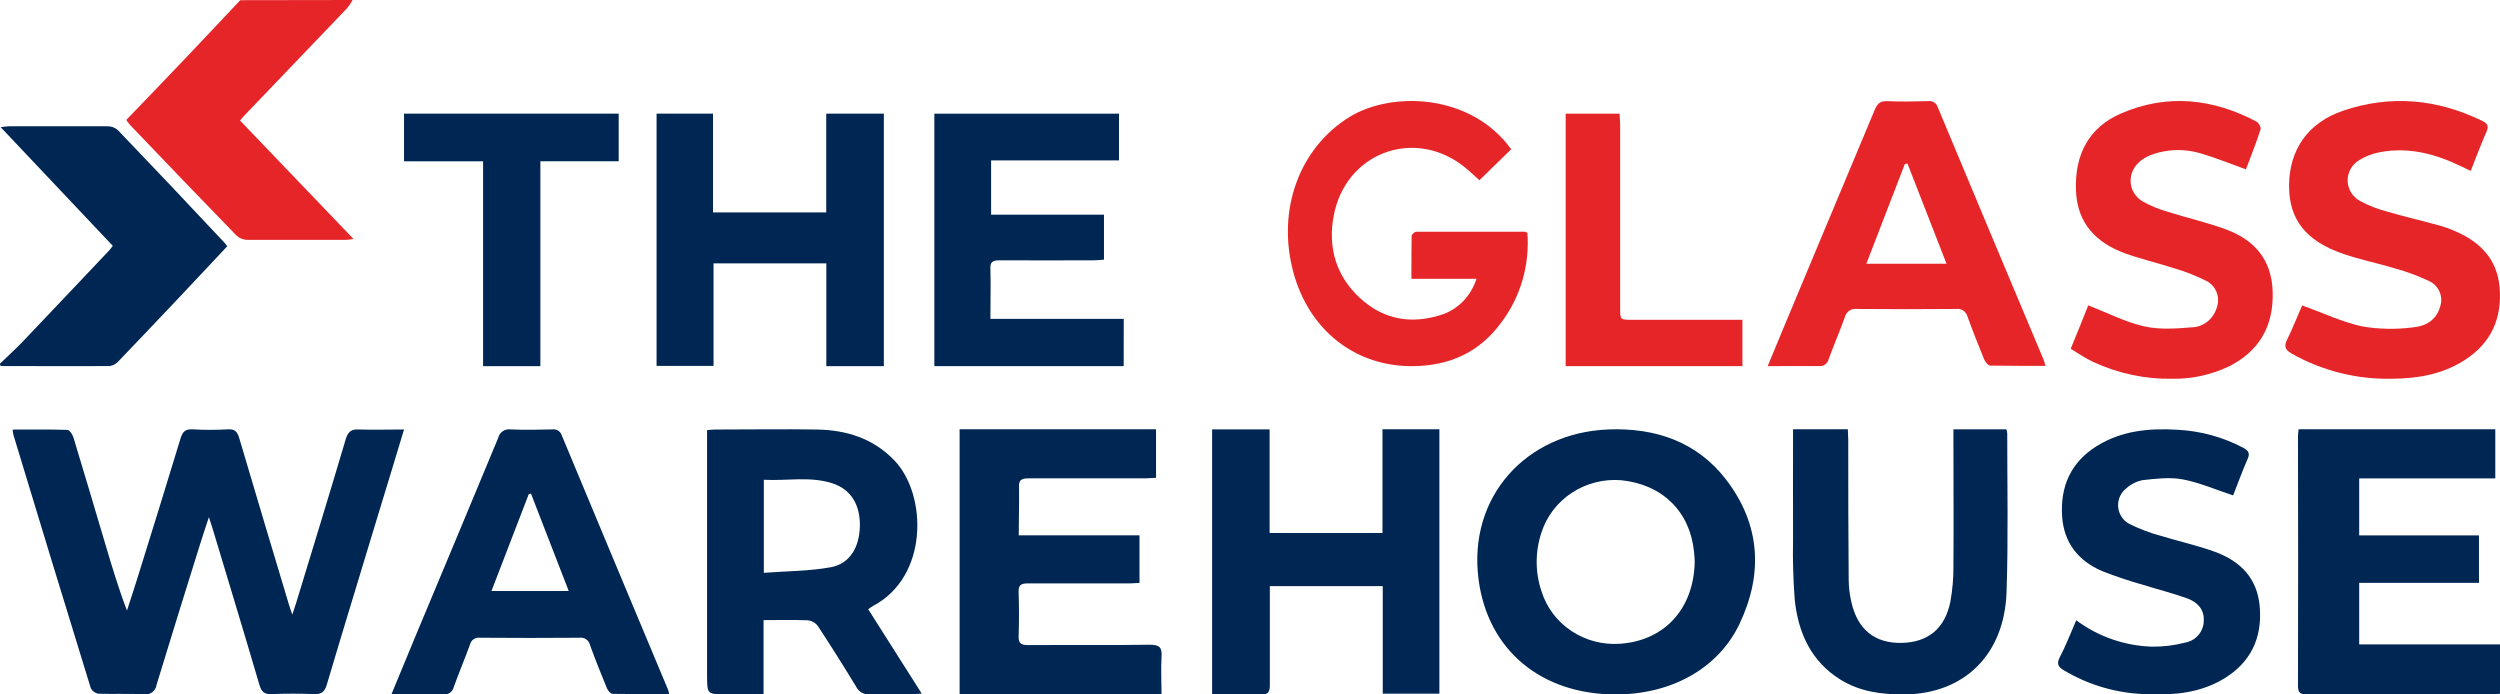 <?xml version="1.0" encoding="UTF-8"?> <svg xmlns="http://www.w3.org/2000/svg" width="198" height="55" viewBox="0 0 198 55" fill="none"><g clip-path="url(#clip0_2349_5031)"><path d="M0.007 28.793C0.611 28.209 1.237 27.645 1.817 27.039C4.11 24.637 6.386 22.219 8.67 19.809C8.747 19.723 8.814 19.626 8.935 19.472L0.053 10.072C0.28 10.036 0.509 10.012 0.739 10C3.329 10 5.92 10 8.514 10C8.81 9.996 9.097 10.1 9.323 10.294C12.151 13.242 14.955 16.203 17.735 19.178C17.813 19.264 17.883 19.357 18 19.501C16.759 20.82 15.526 22.13 14.296 23.446C12.667 25.167 11.037 26.892 9.394 28.599C9.211 28.81 8.961 28.949 8.687 28.99C5.86 29.012 3.032 28.99 0.205 28.99C0.135 28.983 0.066 28.968 0 28.944L0.007 28.793Z" fill="#002653"></path><path d="M27.925 0C27.803 0.223 27.663 0.435 27.505 0.635C24.802 3.466 22.097 6.291 19.389 9.111C19.274 9.229 19.17 9.358 19.009 9.545L28 18.928C27.724 18.96 27.555 19 27.391 19C24.813 19 22.232 19 19.654 19C19.33 19.008 19.015 18.898 18.765 18.691C15.937 15.786 13.133 12.855 10.33 9.928C10.211 9.794 10.1 9.651 10 9.502C11.516 7.923 13.022 6.363 14.517 4.792C16.012 3.221 17.528 1.607 19.03 0.014L27.925 0Z" fill="#E52528"></path><path d="M32 34.015C31.282 36.377 30.606 38.635 29.909 40.896C28.566 45.35 27.203 49.768 25.886 54.215C25.708 54.813 25.45 54.997 24.868 54.972C23.752 54.928 22.637 54.928 21.521 54.972C20.96 54.997 20.716 54.817 20.549 54.251C19.322 50.074 18.056 45.912 16.802 41.747C16.739 41.545 16.669 41.347 16.544 40.961C16.265 41.816 16.031 42.504 15.815 43.2C14.672 46.875 13.518 50.547 12.402 54.229C12.386 54.351 12.344 54.469 12.282 54.574C12.219 54.679 12.136 54.77 12.038 54.84C11.94 54.91 11.828 54.959 11.711 54.983C11.594 55.007 11.473 55.006 11.357 54.979C10.175 54.932 8.986 54.979 7.804 54.943C7.673 54.923 7.548 54.87 7.44 54.79C7.332 54.71 7.244 54.604 7.184 54.481C5.127 47.812 3.088 41.136 1.066 34.455C1.035 34.312 1.013 34.168 1 34.022C2.478 34.022 3.907 34 5.34 34.047C5.504 34.047 5.737 34.408 5.807 34.617C6.665 37.43 7.494 40.25 8.334 43.071C8.857 44.831 9.38 46.587 10.056 48.358C10.342 47.467 10.639 46.58 10.914 45.689C12.05 42.035 13.19 38.386 14.299 34.725C14.466 34.177 14.696 33.968 15.268 34.004C16.197 34.058 17.128 34.058 18.056 34.004C18.611 33.971 18.806 34.206 18.956 34.725C20.246 39.107 21.563 43.478 22.874 47.853C22.937 48.069 23.017 48.282 23.149 48.679C23.296 48.235 23.39 47.957 23.47 47.705C24.781 43.406 26.102 39.111 27.378 34.797C27.566 34.17 27.831 33.982 28.444 34.015C29.612 34.054 30.735 34.015 32 34.015Z" fill="#002653"></path><path d="M127.967 55C122.107 55 117.844 51.532 117.103 45.9C116.243 39.355 120.864 34.267 127.387 34.012C131.133 33.866 134.407 35.002 136.699 37.975C139.429 41.523 139.655 45.437 137.774 49.403C136.08 52.961 132.362 54.996 127.967 55ZM134.221 44.503C134.221 44.294 134.196 43.994 134.167 43.694C133.841 40.502 131.66 38.369 128.404 38.034C127.024 37.922 125.646 38.271 124.498 39.023C123.349 39.775 122.498 40.885 122.085 42.171C121.578 43.684 121.578 45.315 122.085 46.827C122.484 48.106 123.318 49.215 124.451 49.971C125.584 50.727 126.948 51.085 128.318 50.985C131.821 50.738 134.149 48.225 134.221 44.503Z" fill="#002653"></path><path d="M60.474 49.113V54.988H57.478C56 54.988 56 54.988 56 53.432V34.063C56.255 34.044 56.456 34.019 56.653 34.019C59.346 34.019 62.038 33.976 64.731 34.019C67.048 34.066 69.175 34.713 70.87 36.504C73.421 39.208 73.559 45.664 69.144 47.99C69.026 48.055 68.923 48.142 68.76 48.25C70.162 50.456 71.543 52.63 73 54.93C72.686 54.952 72.475 54.977 72.265 54.977C71.139 54.977 70.01 54.945 68.885 54.995C68.66 55.017 68.434 54.966 68.237 54.85C68.04 54.734 67.882 54.558 67.783 54.345C66.81 52.742 65.81 51.158 64.783 49.593C64.686 49.462 64.564 49.354 64.425 49.274C64.286 49.194 64.133 49.144 63.975 49.127C62.825 49.081 61.683 49.113 60.474 49.113ZM60.495 45.368C62.322 45.228 64.079 45.235 65.784 44.928C67.29 44.657 68.063 43.372 68.101 41.678C68.139 39.984 67.393 38.739 65.891 38.266C64.12 37.71 62.308 38.096 60.495 37.998V45.368Z" fill="#002653"></path><path d="M56.47 16.823H65.438V9H70V29H65.445V20.859H56.512V28.979H52V9H56.47V16.823Z" fill="#002653"></path><path d="M96 54.988V34.007H100.553V42.214H109.493V34H114V54.941H109.514V46.422H100.571V47.237C100.571 49.573 100.571 51.909 100.571 54.249C100.571 54.792 100.461 55.02 99.863 54.999C98.624 54.955 97.342 54.988 96 54.988Z" fill="#002653"></path><path d="M119.688 11.819L117.169 14.275C116.745 13.905 116.283 13.437 115.767 13.056C111.827 10.145 106.586 12.173 105.64 17.032C105.138 19.606 105.822 21.89 107.751 23.642C109.68 25.394 111.922 25.694 114.307 24.882C114.92 24.657 115.476 24.287 115.932 23.801C116.388 23.315 116.732 22.726 116.938 22.079H111.784C111.784 20.872 111.784 19.781 111.8 18.689C111.8 18.571 112.038 18.352 112.166 18.352C115.032 18.352 117.898 18.352 120.763 18.352C120.821 18.352 120.878 18.403 120.971 18.447C121.159 20.993 120.425 23.52 118.915 25.522C117.172 27.917 114.817 28.955 111.958 28.999C107.36 29.066 103.675 26.162 102.434 21.563C101.099 16.617 102.915 11.712 106.891 9.256C110.25 7.207 116.489 7.402 119.688 11.819Z" fill="#E52528"></path><path d="M182.048 34H197.628V37.888H186.848V42.401H196.335V46.162H186.848V51.036H198V54.946C197.781 54.964 197.573 55 197.361 55C192.48 55 187.599 55 182.718 55C182.167 55 181.996 54.855 182 54.31C182.017 47.722 182.017 41.135 182 34.549C182.015 34.401 182.015 34.239 182.048 34Z" fill="#002653"></path><path d="M80.686 42.396H90.249V46.169C89.981 46.169 89.716 46.206 89.455 46.206C86.771 46.206 84.086 46.206 81.402 46.206C80.854 46.206 80.656 46.343 80.675 46.894C80.712 48.051 80.716 49.211 80.675 50.367C80.653 50.954 80.869 51.092 81.443 51.092C84.649 51.07 87.856 51.11 91.062 51.063C91.849 51.063 92.039 51.288 91.994 52.002C91.934 52.981 91.994 53.967 91.994 55H76V34H91.558V37.843C91.271 37.843 90.987 37.886 90.7 37.886C87.617 37.886 84.534 37.886 81.454 37.886C80.873 37.886 80.668 38.031 80.709 38.611C80.724 39.829 80.686 41.054 80.686 42.396Z" fill="#002653"></path><path d="M88.996 29H74V9H88.625V12.703H78.496V17.003H87.435V20.565C87.169 20.582 86.903 20.617 86.633 20.617C84.136 20.617 81.64 20.634 79.14 20.617C78.594 20.617 78.408 20.762 78.44 21.307C78.478 22.588 78.44 23.868 78.44 25.252H89L88.996 29Z" fill="#002653"></path><path d="M142.01 34H146.349C146.349 34.267 146.379 34.537 146.382 34.811C146.382 38.527 146.382 42.242 146.416 45.961C146.425 46.553 146.499 47.141 146.635 47.715C147.123 49.85 148.481 50.95 150.576 50.918C152.671 50.886 154.032 49.819 154.47 47.651C154.638 46.722 154.72 45.778 154.712 44.833C154.739 41.52 154.712 38.203 154.712 34.89V34.004H158.902C158.939 34.103 158.962 34.207 158.973 34.313C158.973 38.502 159.061 42.697 158.919 46.883C158.754 51.865 155.551 54.968 150.791 55C149.01 55 147.295 54.786 145.739 53.811C143.462 52.388 142.414 50.146 142.142 47.484C142.022 45.904 141.978 44.318 142.01 42.733C141.997 39.858 142.01 36.964 142.01 34Z" fill="#002653"></path><path d="M53 54.975C51.457 54.975 49.981 54.975 48.509 54.954C48.354 54.954 48.156 54.687 48.064 54.499C47.598 53.369 47.146 52.236 46.729 51.089C46.687 50.905 46.58 50.744 46.428 50.636C46.276 50.529 46.09 50.483 45.907 50.508C43.273 50.529 40.636 50.529 37.998 50.508C37.825 50.485 37.651 50.528 37.508 50.629C37.364 50.729 37.262 50.88 37.221 51.053C36.812 52.175 36.346 53.279 35.94 54.405C35.9 54.59 35.794 54.754 35.642 54.863C35.491 54.972 35.304 55.019 35.12 54.993C33.789 54.961 32.455 54.993 31 54.993C31.657 53.402 32.261 51.93 32.875 50.461C35.071 45.196 37.278 39.952 39.456 34.684C39.508 34.468 39.636 34.279 39.816 34.154C39.996 34.029 40.215 33.978 40.431 34.009C41.536 34.056 42.641 34.038 43.749 34.009C43.909 33.985 44.072 34.02 44.209 34.108C44.345 34.196 44.447 34.331 44.495 34.489C47.3 41.225 50.115 47.961 52.94 54.697C52.965 54.789 52.985 54.882 53 54.975ZM42.055 39.097L41.878 39.133L38.923 46.809H45.045L42.055 39.097Z" fill="#002653"></path><path d="M140 28.999C140.776 27.132 141.499 25.366 142.232 23.63C144.318 18.653 146.401 13.675 148.48 8.695C148.686 8.205 148.917 7.987 149.466 8.012C150.534 8.059 151.602 8.041 152.67 8.012C152.842 7.98 153.02 8.013 153.17 8.106C153.32 8.199 153.431 8.346 153.481 8.517C156.265 15.187 159.057 21.847 161.858 28.498C161.911 28.628 161.939 28.77 162 28.977C160.501 28.977 159.06 28.977 157.621 28.955C157.454 28.955 157.226 28.657 157.141 28.45C156.682 27.339 156.24 26.216 155.831 25.083C155.781 24.886 155.662 24.715 155.497 24.602C155.331 24.488 155.131 24.441 154.934 24.469C152.303 24.491 149.669 24.494 147.034 24.469C146.825 24.443 146.614 24.498 146.443 24.622C146.271 24.746 146.151 24.931 146.105 25.141C145.703 26.249 145.24 27.321 144.831 28.443C144.79 28.616 144.689 28.767 144.547 28.869C144.405 28.97 144.231 29.015 144.058 28.995C142.752 28.981 141.449 28.999 140 28.999ZM154.165 20.89L151.071 12.953L150.861 12.993C149.854 15.598 148.85 18.202 147.814 20.89H154.165Z" fill="#E52528"></path><path d="M164.438 49.127C166.172 50.415 168.255 51.143 170.412 51.215C171.311 51.228 172.208 51.119 173.078 50.892C173.486 50.818 173.856 50.604 174.123 50.286C174.39 49.968 174.537 49.567 174.539 49.151C174.578 48.25 174.029 47.7 173.279 47.411C172.13 46.99 170.94 46.697 169.773 46.332C168.662 46.021 167.567 45.654 166.493 45.232C164.608 44.421 163.455 42.997 163.32 40.884C163.167 38.517 164.014 36.614 166.052 35.336C168.024 34.104 170.218 33.899 172.474 34.038C174.282 34.131 176.049 34.615 177.653 35.458C178.077 35.684 178.223 35.893 178.001 36.377C177.577 37.344 177.216 38.343 176.865 39.235C175.477 38.782 174.213 38.222 172.877 37.968C171.86 37.773 170.766 37.912 169.718 38.023C169.241 38.113 168.798 38.33 168.433 38.65C168.209 38.817 168.029 39.037 167.911 39.291C167.792 39.545 167.739 39.824 167.755 40.104C167.771 40.383 167.857 40.655 168.004 40.893C168.15 41.132 168.354 41.33 168.596 41.469C169.398 41.875 170.239 42.197 171.106 42.43C172.54 42.875 174.015 43.189 175.421 43.704C177.431 44.438 178.789 45.792 178.973 48.065C179.177 50.557 178.24 52.503 176.07 53.788C174.231 54.877 172.189 55.069 170.103 54.981C167.755 54.942 165.458 54.286 163.441 53.078C163.025 52.82 162.872 52.587 163.118 52.086C163.598 51.17 163.983 50.178 164.438 49.127Z" fill="#002653"></path><path d="M164 27.625C164.536 26.316 165.005 25.161 165.391 24.181C166.911 24.774 168.319 25.505 169.804 25.845C171.014 26.122 172.328 26.027 173.584 25.925C174.019 25.916 174.441 25.767 174.793 25.498C175.145 25.228 175.41 24.852 175.552 24.419C175.708 24.016 175.711 23.565 175.56 23.16C175.408 22.755 175.114 22.427 174.738 22.244C173.927 21.837 173.084 21.505 172.217 21.254C170.913 20.83 169.567 20.523 168.284 20.058C166.073 19.236 164.525 17.756 164.417 15.102C164.303 12.207 165.461 10.095 167.95 9.002C171.615 7.401 175.253 7.795 178.73 9.641C178.897 9.729 179.078 10.08 179.043 10.226C178.695 11.323 178.257 12.397 177.878 13.413C176.63 12.967 175.444 12.478 174.237 12.13C173.045 11.785 171.783 11.804 170.6 12.185C170.226 12.299 169.873 12.48 169.557 12.719C168.434 13.592 168.472 15.197 169.675 15.939C170.326 16.306 171.016 16.59 171.73 16.787C173.257 17.273 174.829 17.62 176.327 18.18C178.508 18.995 179.923 20.523 179.996 23.118C180.079 25.91 178.855 27.869 176.491 29.039C175.112 29.688 173.616 30.015 172.106 29.997C169.931 30.043 167.774 29.589 165.784 28.666C165.172 28.385 164.615 27.99 164 27.625Z" fill="#E52528"></path><path d="M182.334 24.189C184.006 24.792 185.515 25.513 187.109 25.857C188.425 26.075 189.767 26.1 191.091 25.93C192.071 25.849 192.954 25.377 193.252 24.302C193.389 23.914 193.375 23.49 193.213 23.112C193.05 22.733 192.751 22.428 192.373 22.253C191.504 21.844 190.6 21.51 189.672 21.255C188.323 20.845 186.93 20.567 185.6 20.11C182.62 19.089 181.302 17.388 181.294 14.747C181.294 11.879 182.766 9.713 185.615 8.754C189.366 7.492 193.039 7.847 196.586 9.57C196.98 9.764 197.137 9.962 196.936 10.419C196.492 11.421 196.112 12.449 195.68 13.536L194.988 13.203C192.946 12.204 190.815 11.622 188.521 12.047C187.936 12.148 187.377 12.359 186.874 12.669C186.583 12.836 186.342 13.077 186.176 13.367C186.011 13.656 185.927 13.984 185.933 14.316C185.939 14.647 186.035 14.972 186.211 15.255C186.387 15.539 186.636 15.771 186.934 15.928C187.63 16.299 188.369 16.586 189.135 16.78C190.54 17.19 191.963 17.512 193.371 17.907C193.727 18.013 194.076 18.143 194.414 18.295C196.422 19.151 197.766 20.508 197.971 22.758C198.176 25.227 197.29 27.203 195.144 28.556C193.442 29.632 191.516 29.98 189.527 29.994C186.71 30.071 183.928 29.38 181.488 27.997C180.985 27.704 180.873 27.433 181.142 26.899C181.596 25.963 181.976 24.986 182.334 24.189Z" fill="#E52528"></path><path d="M38.261 12.776H32V9H49V12.772H42.798V29H38.261V12.776Z" fill="#002653"></path><path d="M124 9H128.275C128.275 9.327 128.317 9.623 128.317 9.915C128.317 14.751 128.317 19.588 128.317 24.427C128.317 25.328 128.317 25.328 129.248 25.328H138V29H124V9Z" fill="#E52528"></path></g><defs><clipPath id="clip0_2349_5031"><rect width="198" height="55" fill="white"></rect></clipPath></defs></svg> 